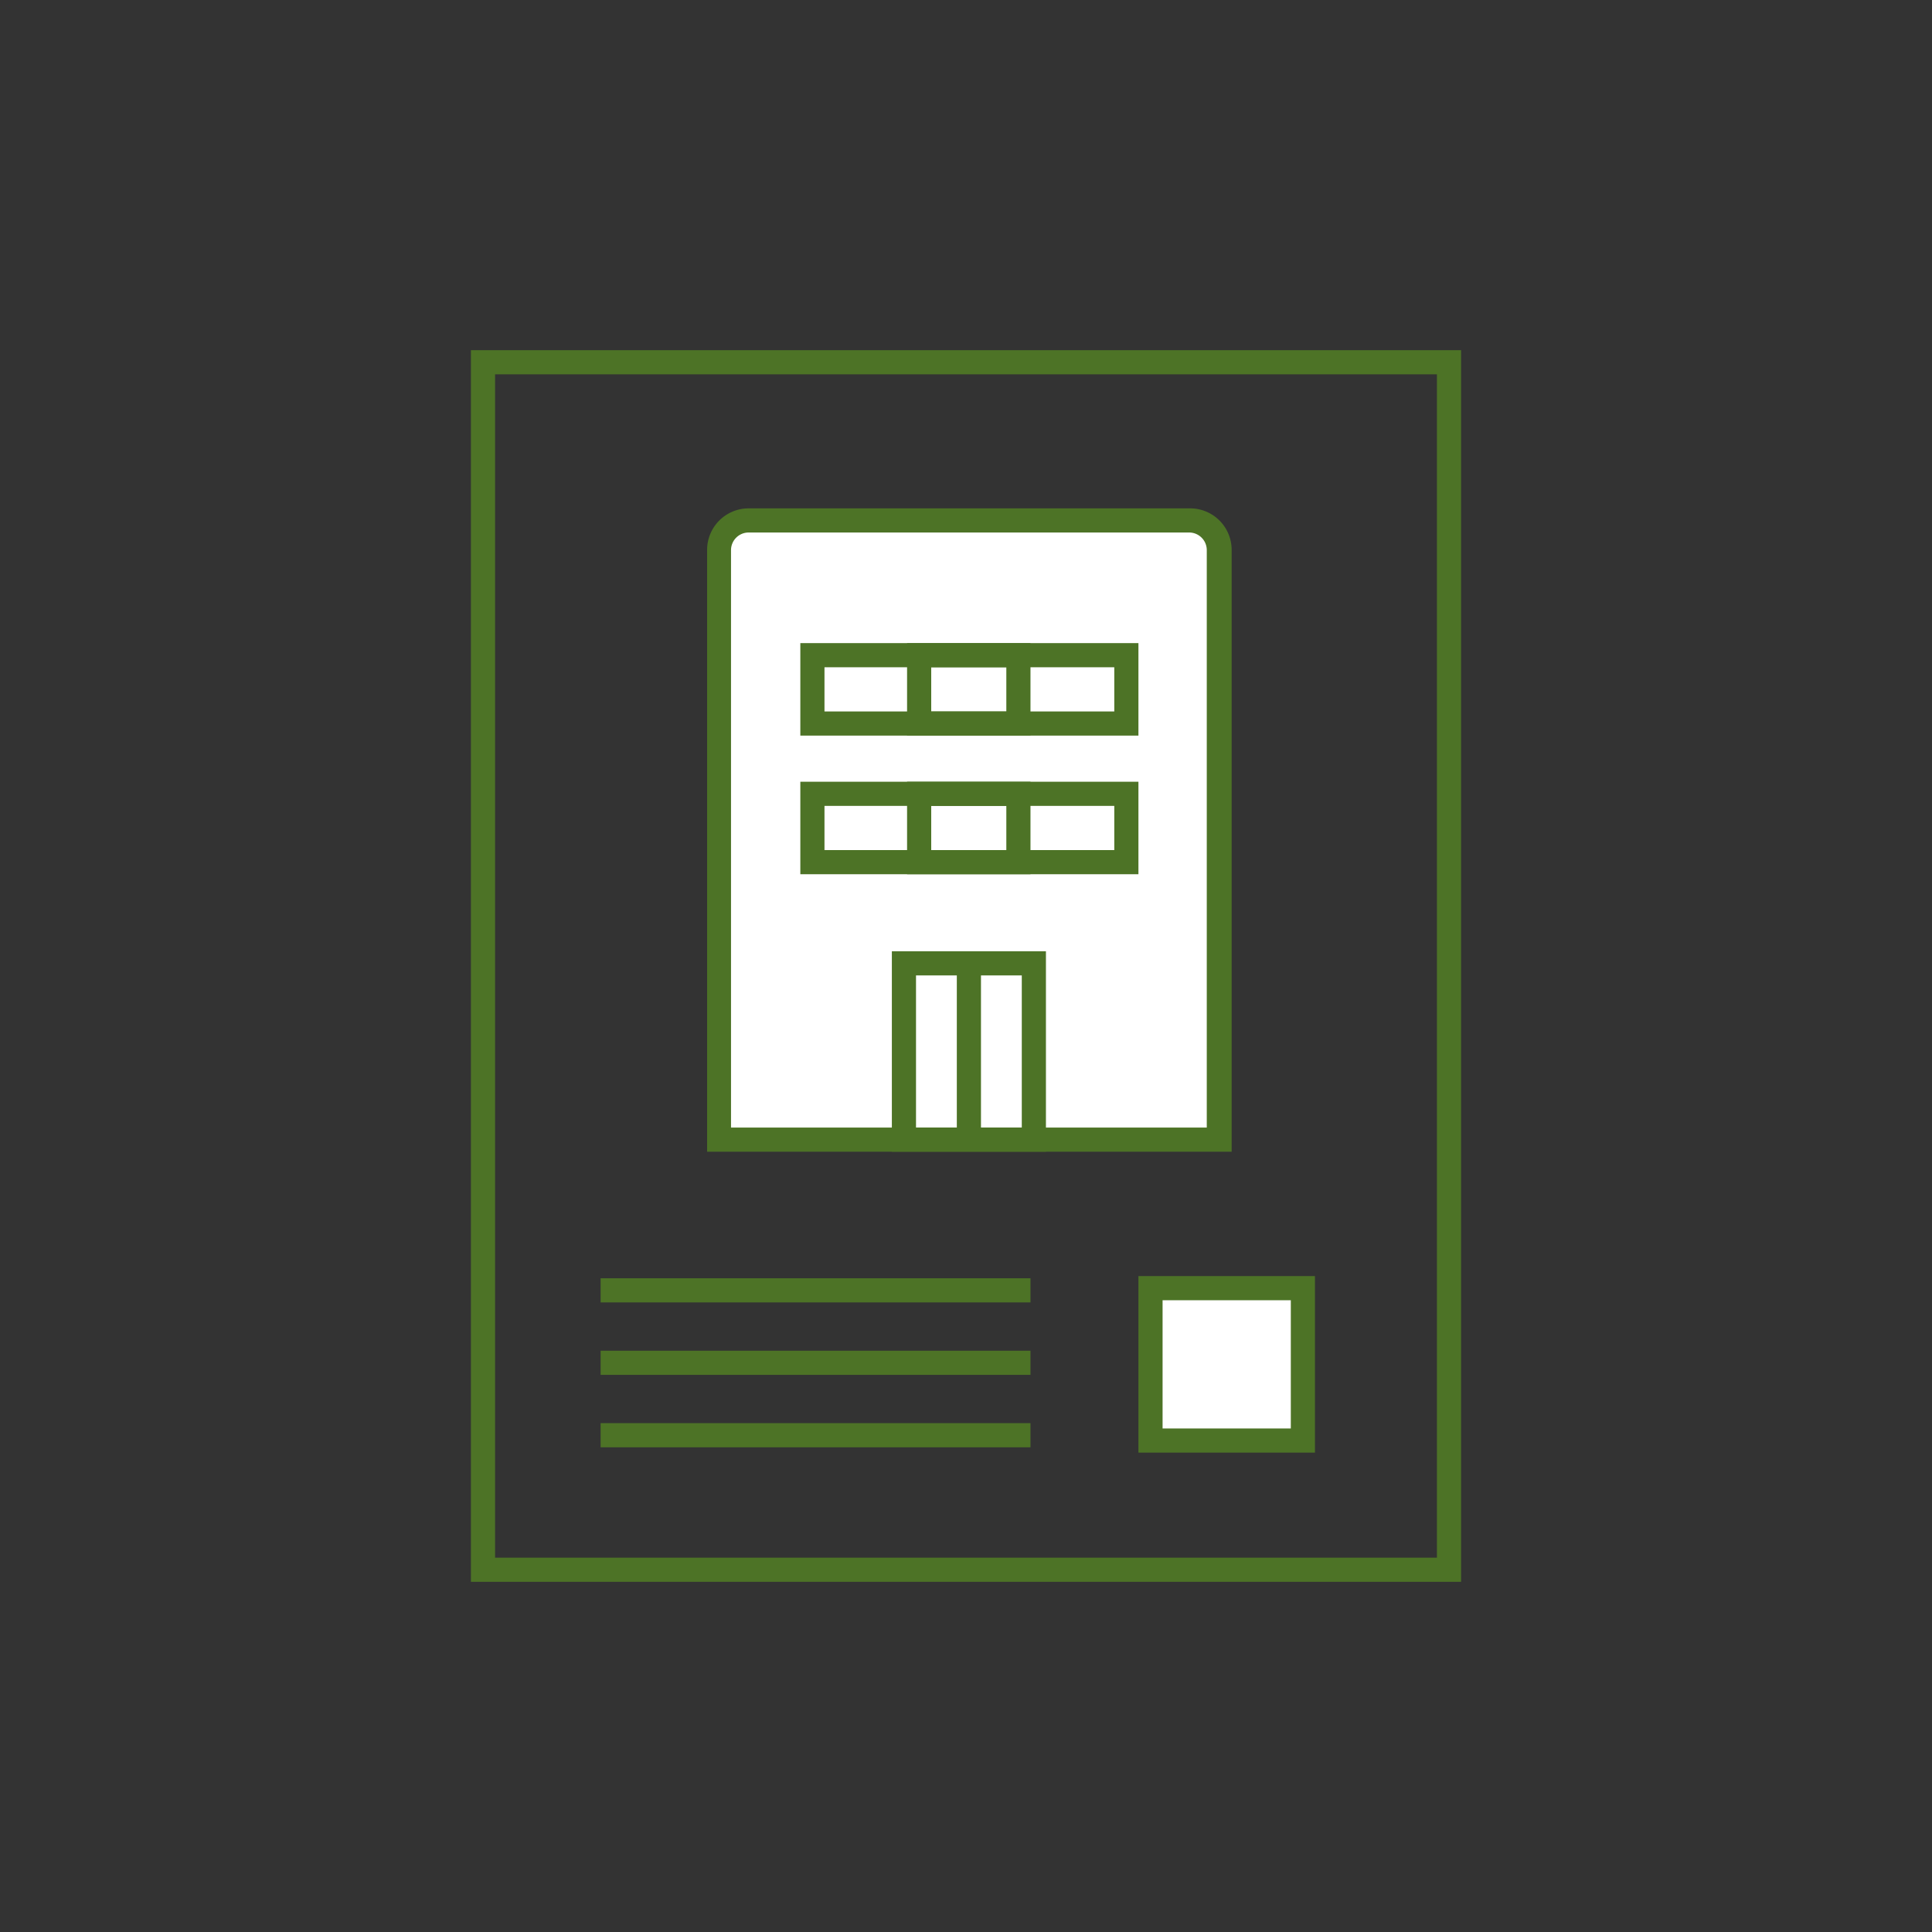 <svg xmlns="http://www.w3.org/2000/svg" viewBox="0 0 80 80"><rect x="0" y="0" width="80" height="80" fill="#333333" stroke="none"/><g id="レイヤー_2" data-name="レイヤー 2"><g id="frame"><rect width="80" height="80" style="fill:none"/><path d="M29.76,47.19V22.78A1.23,1.23,0,0,1,31,21.55H49.25a1.23,1.23,0,0,1,1.22,1.23V47.19Z" style="fill:#fff"/><path d="M49.25,22.05a.73.73,0,0,1,.72.73V46.69H30.27V22.78a.73.73,0,0,1,.72-.73H49.25m0-1H31a1.72,1.72,0,0,0-1.72,1.73V47.69H51V22.78a1.72,1.72,0,0,0-1.72-1.73Z" style="fill:#4d7326"/><path d="M42.31,40.39v6.3H37.93v-6.3h4.38m1-1H36.93v8.3h6.38v-8.3Z" style="fill:#4d7326"/><line x1="40.12" y1="40.03" x2="40.12" y2="47.05" style="fill:none;stroke:#4d7326;stroke-miterlimit:10"/><path d="M41.67,27.63v1.83H38.56V27.63h3.11m1-1H37.56v3.83h5.11V26.63Z" style="fill:#4d7326"/><path d="M41.67,33.37V35.2H38.56V33.37h3.11m1-1H37.56V36.2h5.11V32.37Z" style="fill:#4d7326"/><path d="M46.14,27.63v1.83h-12V27.63h12m1-1h-14v3.83h14V26.63Z" style="fill:#4d7326"/><path d="M46.14,33.37V35.2h-12V33.37h12m1-1h-14V36.2h14V32.37Z" style="fill:#4d7326"/><rect x="20" y="15" width="40" height="50" style="fill:none;stroke:#4d7326;stroke-miterlimit:10"/><line x1="24.87" y1="53.43" x2="42.67" y2="53.43" style="fill:#fff;stroke:#4d7326;stroke-miterlimit:10"/><line x1="24.87" y1="56.43" x2="42.67" y2="56.43" style="fill:#fff;stroke:#4d7326;stroke-miterlimit:10"/><line x1="24.87" y1="59.43" x2="42.67" y2="59.43" style="fill:#fff;stroke:#4d7326;stroke-miterlimit:10"/><rect x="47.64" y="53.34" width="6.31" height="6.31" style="fill:#fff"/><path d="M53.45,53.84v5.31H48.14V53.84h5.31m1-1H47.14v7.31h7.31V52.84Z" style="fill:#4d7326"/></g></g></svg>